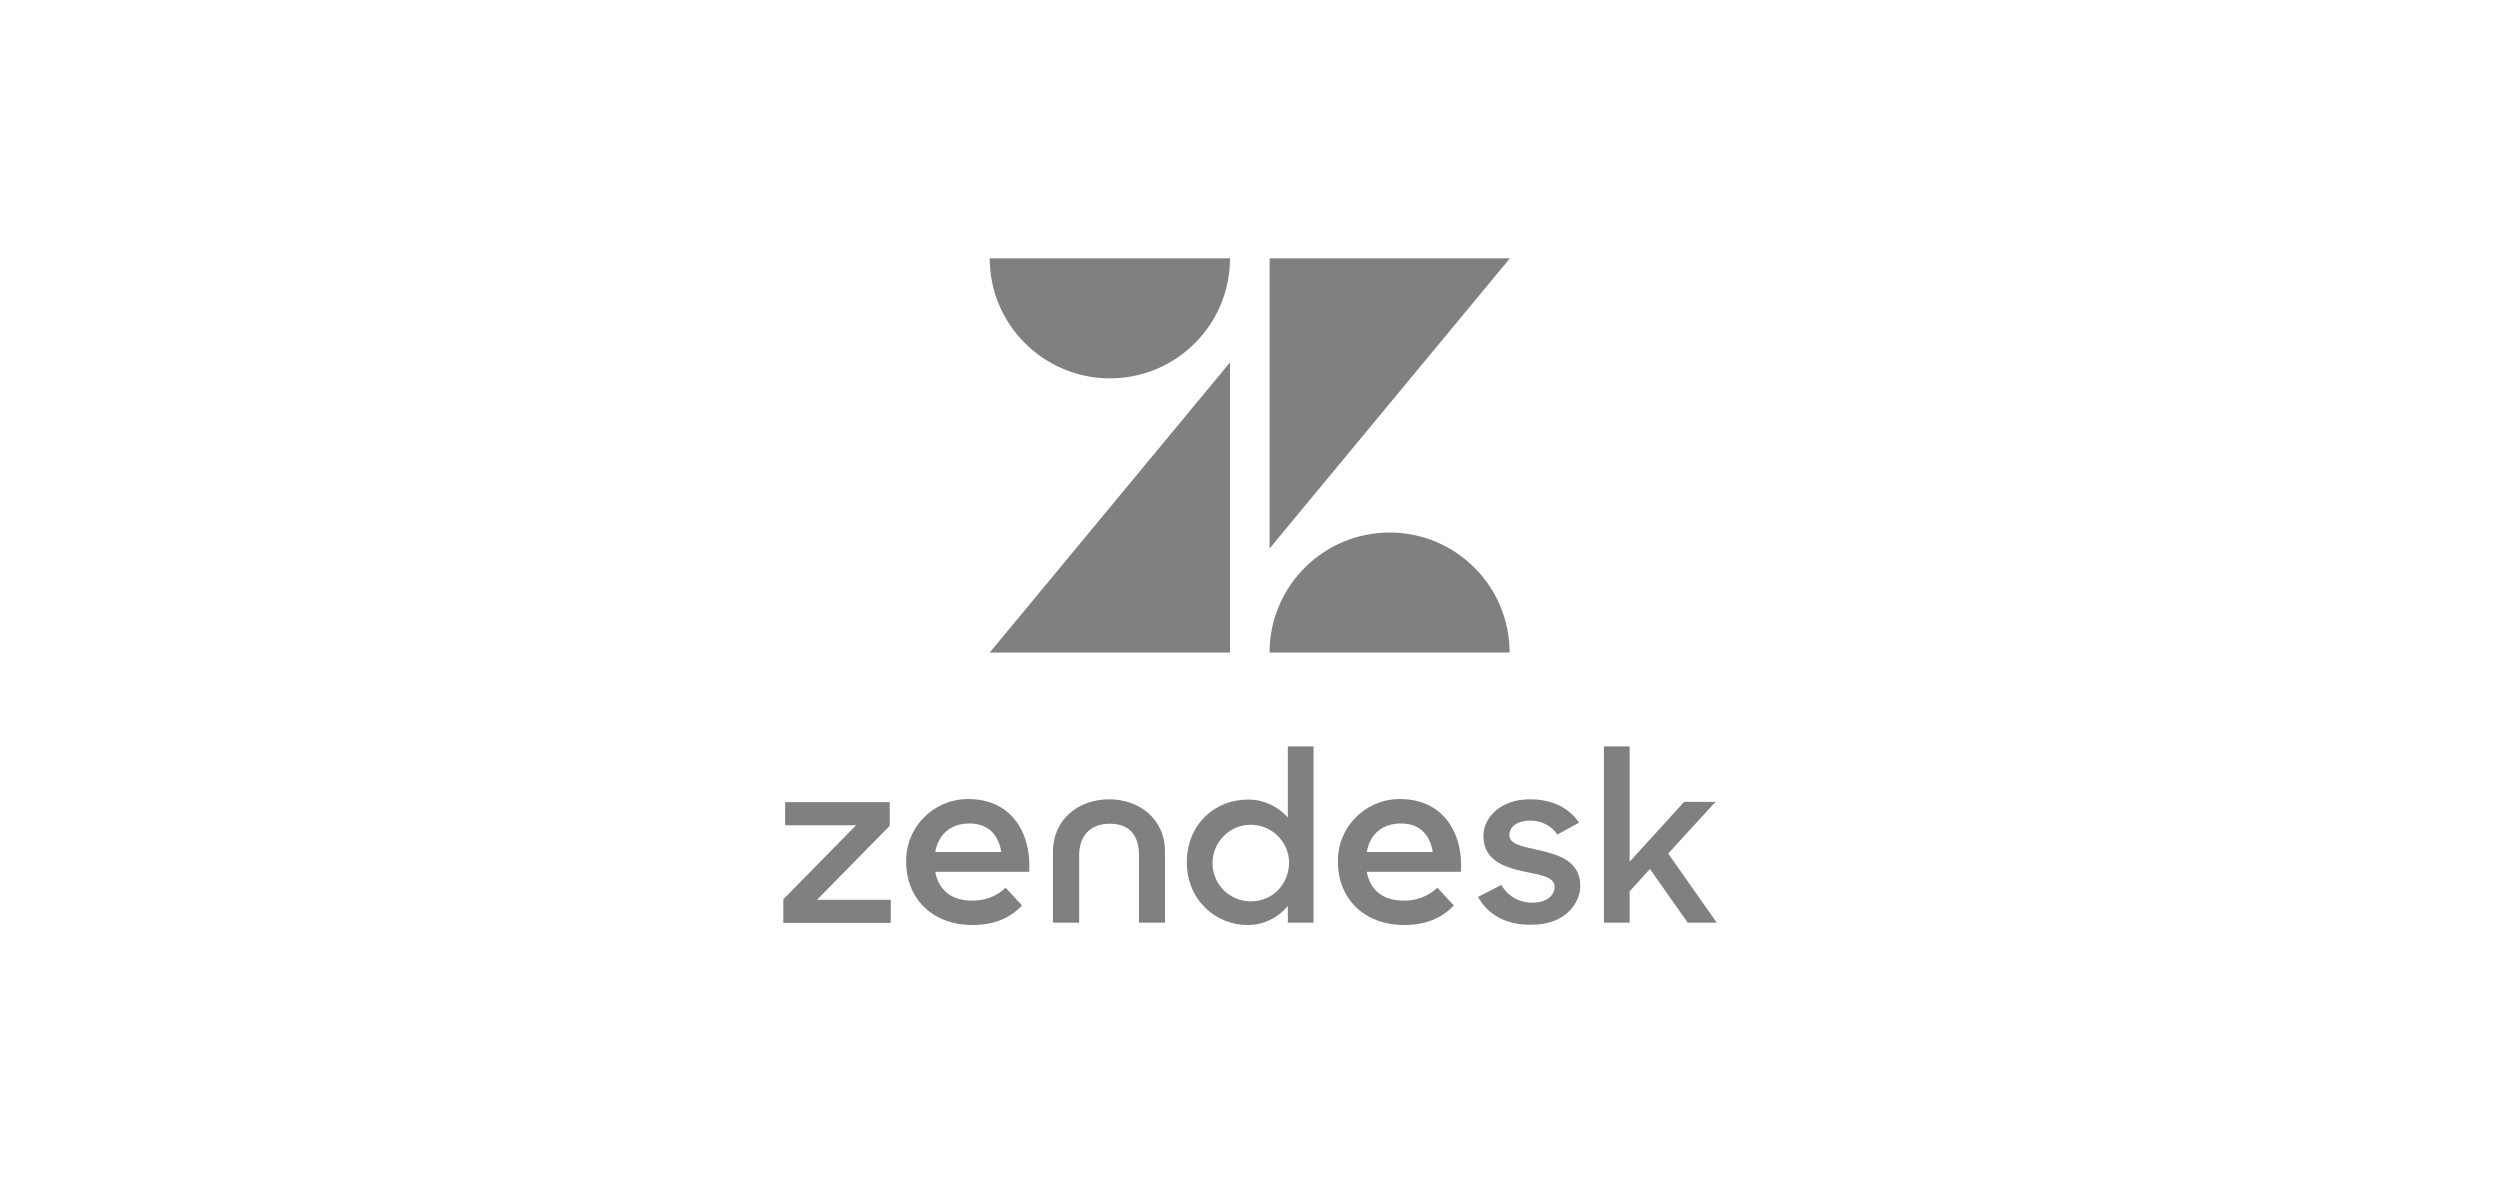<svg width="150" height="71" viewBox="0 0 150 71" fill="none" xmlns="http://www.w3.org/2000/svg">
<path d="M73.8 21.745V39.154H59.382L73.8 21.745ZM73.8 15.5C73.8 19.478 70.577 22.701 66.599 22.701C62.62 22.701 59.382 19.478 59.382 15.5H73.8ZM76.175 39.154C76.175 35.176 79.397 31.953 83.376 31.953C87.354 31.953 90.577 35.176 90.577 39.154H76.175V39.154ZM76.175 32.909V15.5H90.593L76.175 32.909ZM84.239 54.035C84.98 54.05 85.704 53.773 86.244 53.264L87.231 54.328C86.583 55.006 85.674 55.5 84.255 55.5C81.834 55.5 80.276 53.896 80.276 51.722C80.23 49.671 81.865 47.99 83.9 47.944H84.023C86.429 47.944 87.786 49.763 87.663 52.308H82.004C82.204 53.372 82.944 54.05 84.239 54.035M85.966 51.12C85.812 50.133 85.226 49.409 84.054 49.409C82.96 49.409 82.204 50.026 82.004 51.12H85.966V51.12ZM47 53.958L51.364 49.517H47.108V48.129H53.384V49.547L49.02 53.988H53.446V55.376H47V53.958ZM58.349 54.035C59.089 54.05 59.814 53.773 60.338 53.264L61.325 54.328C60.678 55.006 59.768 55.5 58.349 55.5C55.928 55.5 54.371 53.896 54.371 51.722C54.325 49.671 55.959 47.99 57.995 47.944H58.118C60.523 47.944 61.88 49.763 61.757 52.308H56.113C56.314 53.372 57.054 54.05 58.349 54.035M60.076 51.12C59.922 50.133 59.336 49.409 58.164 49.409C57.069 49.409 56.314 50.026 56.113 51.12H60.076ZM71.21 51.737C71.21 49.424 72.936 47.975 74.849 47.975C75.774 47.959 76.653 48.36 77.27 49.054V44.783H78.812V55.361H77.27V54.358C76.668 55.083 75.774 55.515 74.833 55.5C72.983 55.5 71.21 54.035 71.21 51.737M77.347 51.722C77.316 50.457 76.252 49.455 74.987 49.486C73.723 49.517 72.721 50.581 72.751 51.845C72.782 53.094 73.8 54.081 75.049 54.081C76.375 54.081 77.347 53.032 77.347 51.722ZM88.68 53.819L90.084 53.094C90.454 53.773 91.178 54.173 91.95 54.158C92.828 54.158 93.276 53.711 93.276 53.202C93.276 52.616 92.427 52.493 91.518 52.308C90.284 52.045 89.004 51.645 89.004 50.149C89.004 49.008 90.099 47.944 91.811 47.959C93.168 47.959 94.17 48.499 94.74 49.362L93.445 50.072C93.075 49.532 92.458 49.224 91.811 49.239C90.978 49.239 90.562 49.64 90.562 50.103C90.562 50.627 91.225 50.766 92.273 50.997C93.461 51.259 94.818 51.645 94.818 53.156C94.818 54.158 93.939 55.5 91.872 55.484C90.361 55.5 89.297 54.898 88.68 53.819M98.996 52.138L97.778 53.48V55.361H96.236V44.783H97.778V51.706L101.047 48.113H102.929L100.091 51.213L103.006 55.361H101.263L98.996 52.138ZM66.553 47.959C64.718 47.959 63.176 49.147 63.176 51.12V55.361H64.749V51.321C64.749 50.133 65.427 49.424 66.599 49.424C67.771 49.424 68.341 50.133 68.341 51.321V55.361H69.899V51.12C69.914 49.147 68.372 47.959 66.553 47.959Z" fill="#808080"/>
</svg>
